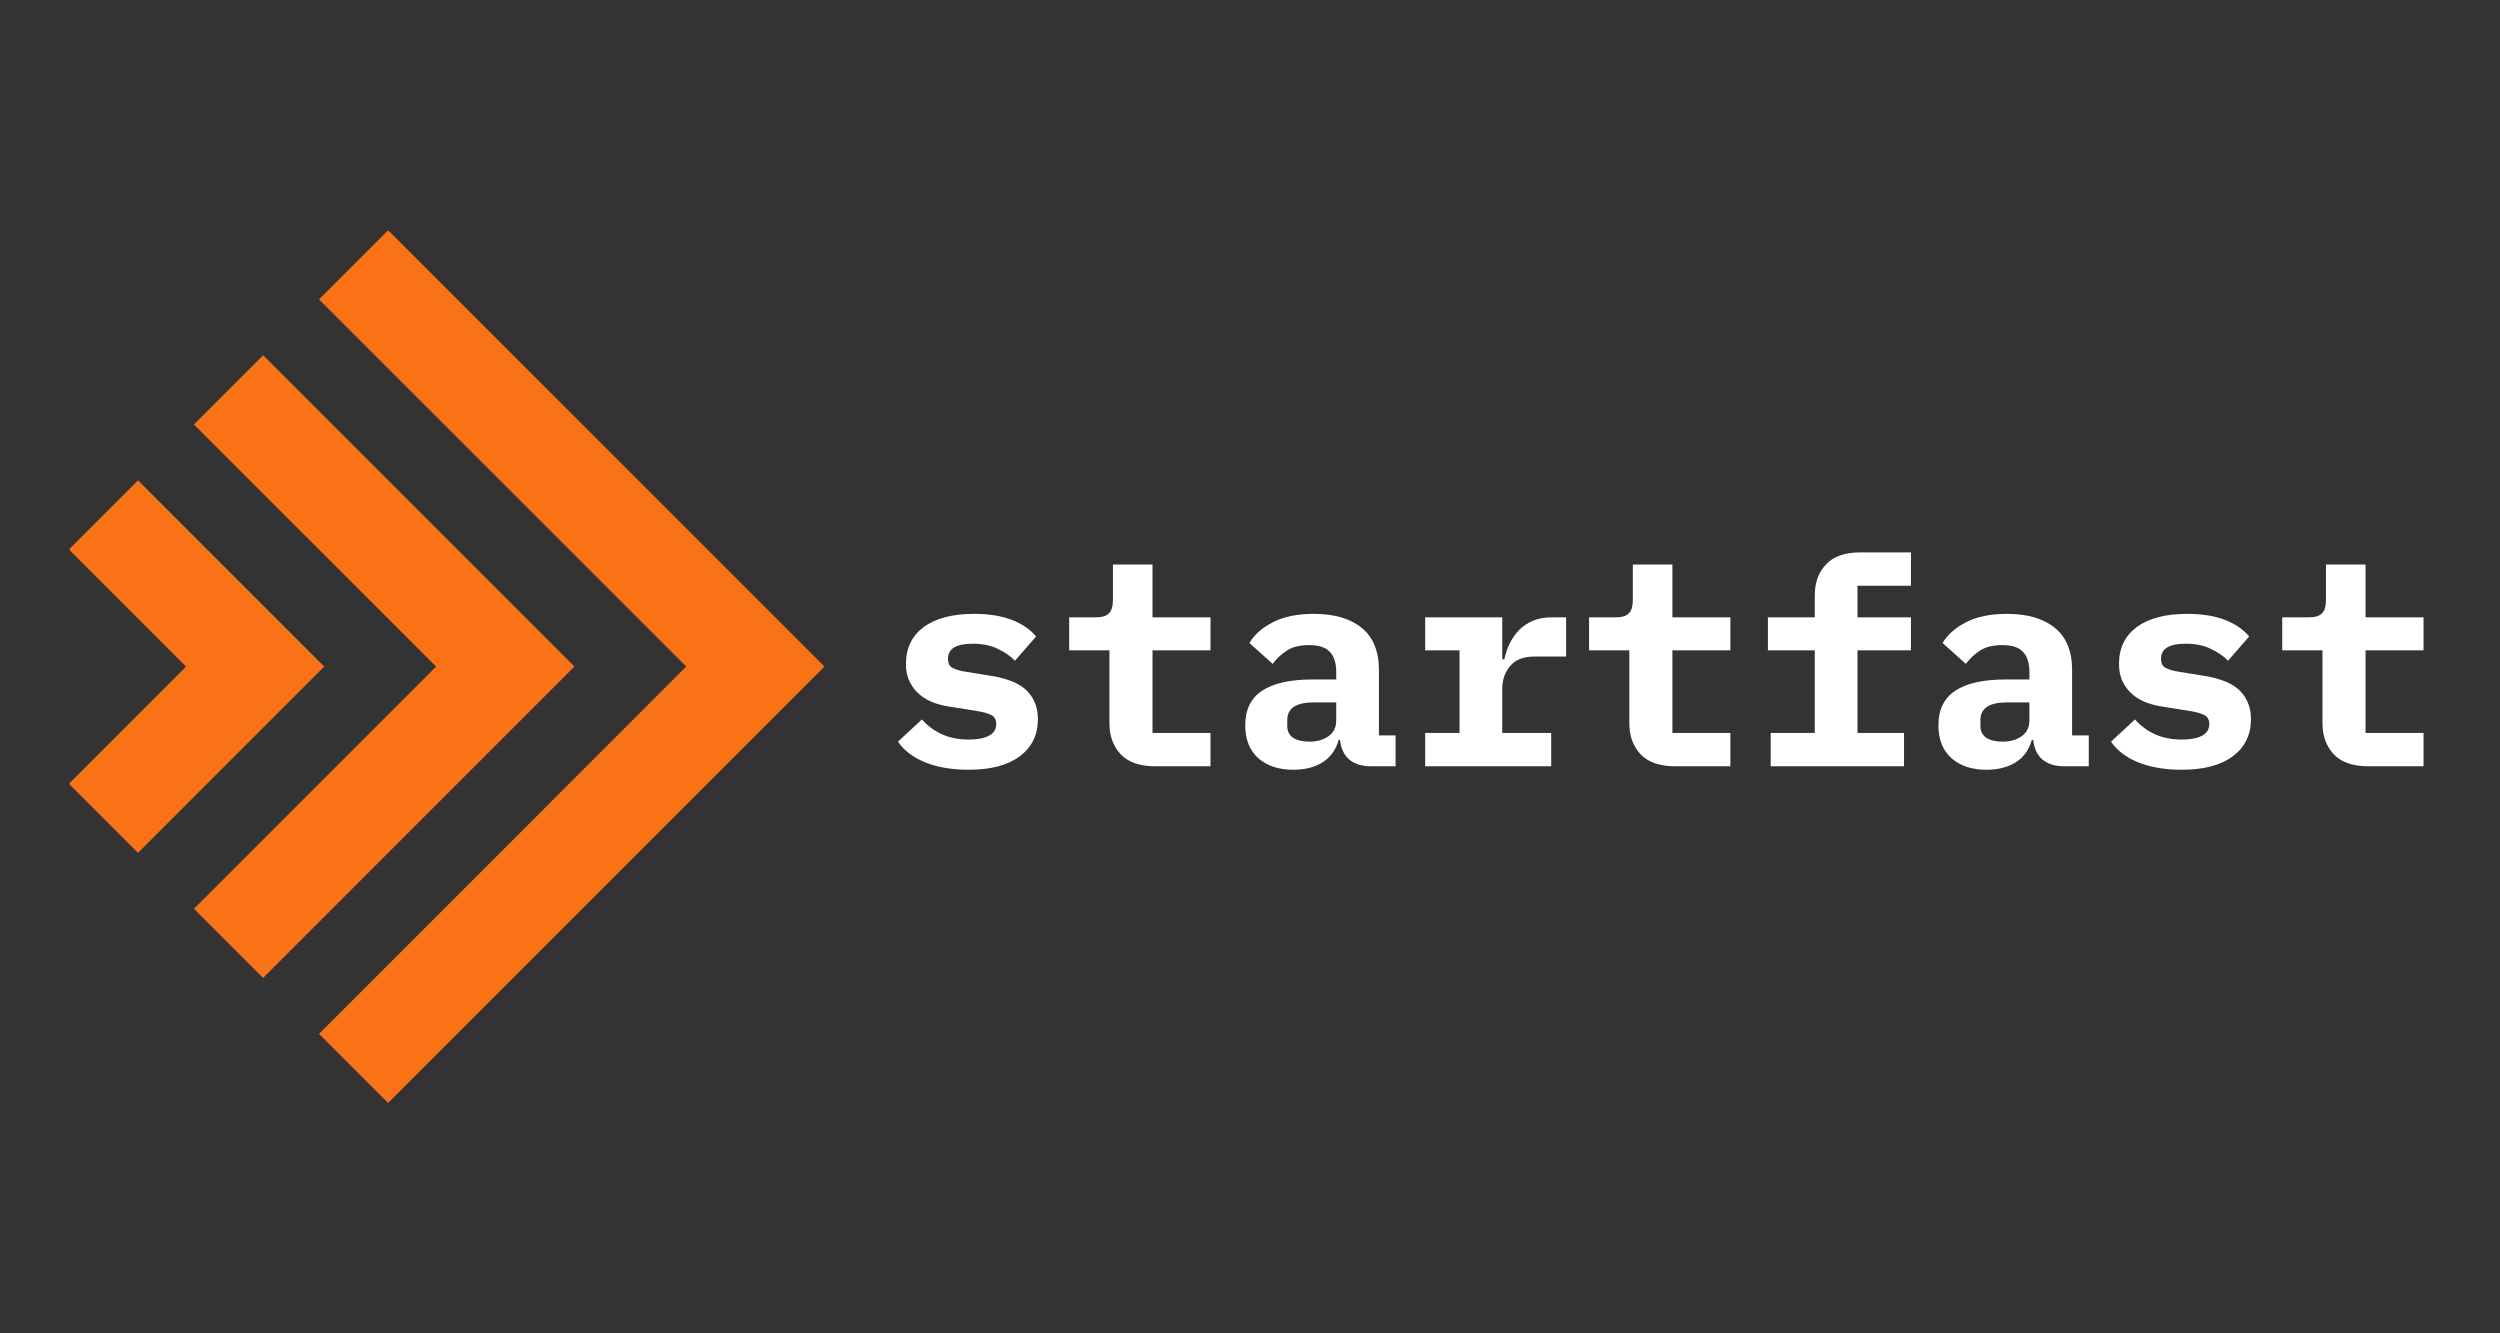 <svg xmlns="http://www.w3.org/2000/svg" xmlns:xlink="http://www.w3.org/1999/xlink" width="150" zoomAndPan="magnify" viewBox="0 0 112.5 60" height="80" preserveAspectRatio="xMidYMid meet" version="1.0"><rect x="0" y="0" width="112.5" height="60" fill="#333333" stroke="none"/><defs><g/><clipPath id="4ab24fdbf6"><path d="M 3.137 21 L 15 21 L 15 39 L 3.137 39 Z M 3.137 21 " clip-rule="nonzero"/></clipPath><clipPath id="7250502102"><path d="M 14 10.223 L 37.484 10.223 L 37.484 49.797 L 14 49.797 Z M 14 10.223 " clip-rule="nonzero"/></clipPath></defs><path fill="#f97316" d="M 11.84 15.988 L 8.727 19.102 L 19.625 29.996 L 8.727 40.895 L 11.84 44.008 L 25.848 29.996 L 11.84 15.988 " fill-opacity="1" fill-rule="nonzero"/><g clip-path="url(#4ab24fdbf6)"><path fill="#f97316" d="M 6.211 21.617 L 3.102 24.727 L 8.371 29.996 L 3.102 35.27 L 6.211 38.379 L 14.59 29.996 L 6.211 21.617 " fill-opacity="1" fill-rule="nonzero"/></g><g clip-path="url(#7250502102)"><path fill="#f97316" d="M 17.465 10.363 L 14.355 13.473 L 30.879 29.996 L 14.355 46.523 L 17.465 49.633 L 37.102 29.996 L 17.465 10.363 " fill-opacity="1" fill-rule="nonzero"/></g><g fill="#ffffff" fill-opacity="1"><g transform="translate(39.768, 34.483)"><g><path d="M 3.828 0.156 C 3.078 0.156 2.426 0.047 1.875 -0.172 C 1.32 -0.398 0.91 -0.711 0.641 -1.109 L 1.719 -2.109 C 1.977 -1.816 2.281 -1.594 2.625 -1.438 C 2.977 -1.281 3.379 -1.203 3.828 -1.203 C 4.211 -1.203 4.516 -1.258 4.734 -1.375 C 4.953 -1.488 5.062 -1.664 5.062 -1.906 C 5.062 -2.102 4.984 -2.238 4.828 -2.312 C 4.68 -2.383 4.477 -2.441 4.219 -2.484 L 3.141 -2.656 C 2.836 -2.695 2.555 -2.758 2.297 -2.844 C 2.035 -2.938 1.812 -3.062 1.625 -3.219 C 1.438 -3.375 1.285 -3.566 1.172 -3.797 C 1.055 -4.023 1 -4.297 1 -4.609 C 1 -5.316 1.266 -5.867 1.797 -6.266 C 2.336 -6.66 3.094 -6.859 4.062 -6.859 C 4.727 -6.859 5.289 -6.77 5.75 -6.594 C 6.219 -6.414 6.586 -6.164 6.859 -5.844 L 5.906 -4.75 C 5.707 -4.957 5.453 -5.133 5.141 -5.281 C 4.828 -5.438 4.445 -5.516 4 -5.516 C 3.258 -5.516 2.891 -5.289 2.891 -4.844 C 2.891 -4.633 2.961 -4.492 3.109 -4.422 C 3.254 -4.348 3.457 -4.289 3.719 -4.25 L 4.781 -4.078 C 5.082 -4.035 5.363 -3.969 5.625 -3.875 C 5.883 -3.789 6.113 -3.672 6.312 -3.516 C 6.508 -3.359 6.66 -3.164 6.766 -2.938 C 6.879 -2.707 6.938 -2.438 6.938 -2.125 C 6.938 -1.414 6.664 -0.859 6.125 -0.453 C 5.582 -0.047 4.816 0.156 3.828 0.156 Z M 3.828 0.156 "/></g></g></g><g fill="#ffffff" fill-opacity="1"><g transform="translate(47.566, 34.483)"><g><path d="M 4.422 0 C 3.723 0 3.203 -0.18 2.859 -0.547 C 2.523 -0.91 2.359 -1.375 2.359 -1.938 L 2.359 -5.219 L 0.547 -5.219 L 0.547 -6.703 L 1.734 -6.703 C 2.016 -6.703 2.211 -6.758 2.328 -6.875 C 2.453 -6.988 2.516 -7.195 2.516 -7.5 L 2.516 -9.078 L 4.297 -9.078 L 4.297 -6.703 L 6.906 -6.703 L 6.906 -5.219 L 4.297 -5.219 L 4.297 -1.5 L 6.906 -1.5 L 6.906 0 Z M 4.422 0 "/></g></g></g><g fill="#ffffff" fill-opacity="1"><g transform="translate(55.364, 34.483)"><g><path d="M 6.328 0 C 5.93 0 5.609 -0.098 5.359 -0.297 C 5.117 -0.504 4.977 -0.801 4.938 -1.188 L 4.875 -1.188 C 4.75 -0.738 4.504 -0.398 4.141 -0.172 C 3.785 0.047 3.348 0.156 2.828 0.156 C 2.18 0.156 1.66 -0.016 1.266 -0.359 C 0.867 -0.711 0.672 -1.207 0.672 -1.844 C 0.672 -2.551 0.926 -3.07 1.438 -3.406 C 1.945 -3.738 2.695 -3.906 3.688 -3.906 L 4.766 -3.906 L 4.766 -4.25 C 4.766 -4.645 4.672 -4.941 4.484 -5.141 C 4.305 -5.348 3.992 -5.453 3.547 -5.453 C 3.141 -5.453 2.812 -5.375 2.562 -5.219 C 2.312 -5.062 2.094 -4.859 1.906 -4.609 L 0.859 -5.547 C 1.086 -5.93 1.441 -6.242 1.922 -6.484 C 2.398 -6.734 3.016 -6.859 3.766 -6.859 C 4.68 -6.859 5.395 -6.648 5.906 -6.234 C 6.426 -5.816 6.688 -5.18 6.688 -4.328 L 6.688 -1.391 L 7.438 -1.391 L 7.438 0 Z M 3.562 -1.109 C 3.895 -1.109 4.176 -1.188 4.406 -1.344 C 4.645 -1.508 4.766 -1.75 4.766 -2.062 L 4.766 -2.875 L 3.75 -2.875 C 2.957 -2.875 2.562 -2.609 2.562 -2.078 L 2.562 -1.812 C 2.562 -1.582 2.648 -1.406 2.828 -1.281 C 3.016 -1.164 3.258 -1.109 3.562 -1.109 Z M 3.562 -1.109 "/></g></g></g><g fill="#ffffff" fill-opacity="1"><g transform="translate(63.163, 34.483)"><g><path d="M 0.969 -1.5 L 2.516 -1.5 L 2.516 -5.219 L 0.969 -5.219 L 0.969 -6.703 L 4.438 -6.703 L 4.438 -4.812 L 4.531 -4.812 C 4.582 -5.051 4.66 -5.285 4.766 -5.516 C 4.879 -5.742 5.02 -5.945 5.188 -6.125 C 5.363 -6.301 5.57 -6.441 5.812 -6.547 C 6.051 -6.648 6.336 -6.703 6.672 -6.703 L 7.312 -6.703 L 7.312 -4.938 L 5.875 -4.938 C 5.395 -4.938 5.035 -4.797 4.797 -4.516 C 4.555 -4.234 4.438 -3.891 4.438 -3.484 L 4.438 -1.5 L 6.641 -1.5 L 6.641 0 L 0.969 0 Z M 0.969 -1.5 "/></g></g></g><g fill="#ffffff" fill-opacity="1"><g transform="translate(70.961, 34.483)"><g><path d="M 4.422 0 C 3.723 0 3.203 -0.18 2.859 -0.547 C 2.523 -0.91 2.359 -1.375 2.359 -1.938 L 2.359 -5.219 L 0.547 -5.219 L 0.547 -6.703 L 1.734 -6.703 C 2.016 -6.703 2.211 -6.758 2.328 -6.875 C 2.453 -6.988 2.516 -7.195 2.516 -7.5 L 2.516 -9.078 L 4.297 -9.078 L 4.297 -6.703 L 6.906 -6.703 L 6.906 -5.219 L 4.297 -5.219 L 4.297 -1.5 L 6.906 -1.5 L 6.906 0 Z M 4.422 0 "/></g></g></g><g fill="#ffffff" fill-opacity="1"><g transform="translate(78.759, 34.483)"><g><path d="M 0.922 -1.5 L 2.906 -1.5 L 2.906 -5.219 L 0.797 -5.219 L 0.797 -6.703 L 2.906 -6.703 L 2.906 -7.688 C 2.906 -8.258 3.07 -8.723 3.406 -9.078 C 3.738 -9.441 4.254 -9.625 4.953 -9.625 L 7.234 -9.625 L 7.234 -8.125 L 4.828 -8.125 L 4.828 -6.703 L 7.234 -6.703 L 7.234 -5.219 L 4.828 -5.219 L 4.828 -1.5 L 6.922 -1.5 L 6.922 0 L 0.922 0 Z M 0.922 -1.5 "/></g></g></g><g fill="#ffffff" fill-opacity="1"><g transform="translate(86.557, 34.483)"><g><path d="M 6.328 0 C 5.93 0 5.609 -0.098 5.359 -0.297 C 5.117 -0.504 4.977 -0.801 4.938 -1.188 L 4.875 -1.188 C 4.75 -0.738 4.504 -0.398 4.141 -0.172 C 3.785 0.047 3.348 0.156 2.828 0.156 C 2.18 0.156 1.66 -0.016 1.266 -0.359 C 0.867 -0.711 0.672 -1.207 0.672 -1.844 C 0.672 -2.551 0.926 -3.07 1.438 -3.406 C 1.945 -3.738 2.695 -3.906 3.688 -3.906 L 4.766 -3.906 L 4.766 -4.25 C 4.766 -4.645 4.672 -4.941 4.484 -5.141 C 4.305 -5.348 3.992 -5.453 3.547 -5.453 C 3.141 -5.453 2.812 -5.375 2.562 -5.219 C 2.312 -5.062 2.094 -4.859 1.906 -4.609 L 0.859 -5.547 C 1.086 -5.93 1.441 -6.242 1.922 -6.484 C 2.398 -6.734 3.016 -6.859 3.766 -6.859 C 4.68 -6.859 5.395 -6.648 5.906 -6.234 C 6.426 -5.816 6.688 -5.18 6.688 -4.328 L 6.688 -1.391 L 7.438 -1.391 L 7.438 0 Z M 3.562 -1.109 C 3.895 -1.109 4.176 -1.188 4.406 -1.344 C 4.645 -1.508 4.766 -1.75 4.766 -2.062 L 4.766 -2.875 L 3.75 -2.875 C 2.957 -2.875 2.562 -2.609 2.562 -2.078 L 2.562 -1.812 C 2.562 -1.582 2.648 -1.406 2.828 -1.281 C 3.016 -1.164 3.258 -1.109 3.562 -1.109 Z M 3.562 -1.109 "/></g></g></g><g fill="#ffffff" fill-opacity="1"><g transform="translate(94.355, 34.483)"><g><path d="M 3.828 0.156 C 3.078 0.156 2.426 0.047 1.875 -0.172 C 1.32 -0.398 0.91 -0.711 0.641 -1.109 L 1.719 -2.109 C 1.977 -1.816 2.281 -1.594 2.625 -1.438 C 2.977 -1.281 3.379 -1.203 3.828 -1.203 C 4.211 -1.203 4.516 -1.258 4.734 -1.375 C 4.953 -1.488 5.062 -1.664 5.062 -1.906 C 5.062 -2.102 4.984 -2.238 4.828 -2.312 C 4.68 -2.383 4.477 -2.441 4.219 -2.484 L 3.141 -2.656 C 2.836 -2.695 2.555 -2.758 2.297 -2.844 C 2.035 -2.938 1.812 -3.062 1.625 -3.219 C 1.438 -3.375 1.285 -3.566 1.172 -3.797 C 1.055 -4.023 1 -4.297 1 -4.609 C 1 -5.316 1.266 -5.867 1.797 -6.266 C 2.336 -6.66 3.094 -6.859 4.062 -6.859 C 4.727 -6.859 5.289 -6.77 5.75 -6.594 C 6.219 -6.414 6.586 -6.164 6.859 -5.844 L 5.906 -4.75 C 5.707 -4.957 5.453 -5.133 5.141 -5.281 C 4.828 -5.438 4.445 -5.516 4 -5.516 C 3.258 -5.516 2.891 -5.289 2.891 -4.844 C 2.891 -4.633 2.961 -4.492 3.109 -4.422 C 3.254 -4.348 3.457 -4.289 3.719 -4.25 L 4.781 -4.078 C 5.082 -4.035 5.363 -3.969 5.625 -3.875 C 5.883 -3.789 6.113 -3.672 6.312 -3.516 C 6.508 -3.359 6.66 -3.164 6.766 -2.938 C 6.879 -2.707 6.938 -2.438 6.938 -2.125 C 6.938 -1.414 6.664 -0.859 6.125 -0.453 C 5.582 -0.047 4.816 0.156 3.828 0.156 Z M 3.828 0.156 "/></g></g></g><g fill="#ffffff" fill-opacity="1"><g transform="translate(102.153, 34.483)"><g><path d="M 4.422 0 C 3.723 0 3.203 -0.18 2.859 -0.547 C 2.523 -0.91 2.359 -1.375 2.359 -1.938 L 2.359 -5.219 L 0.547 -5.219 L 0.547 -6.703 L 1.734 -6.703 C 2.016 -6.703 2.211 -6.758 2.328 -6.875 C 2.453 -6.988 2.516 -7.195 2.516 -7.5 L 2.516 -9.078 L 4.297 -9.078 L 4.297 -6.703 L 6.906 -6.703 L 6.906 -5.219 L 4.297 -5.219 L 4.297 -1.5 L 6.906 -1.5 L 6.906 0 Z M 4.422 0 "/></g></g></g></svg>